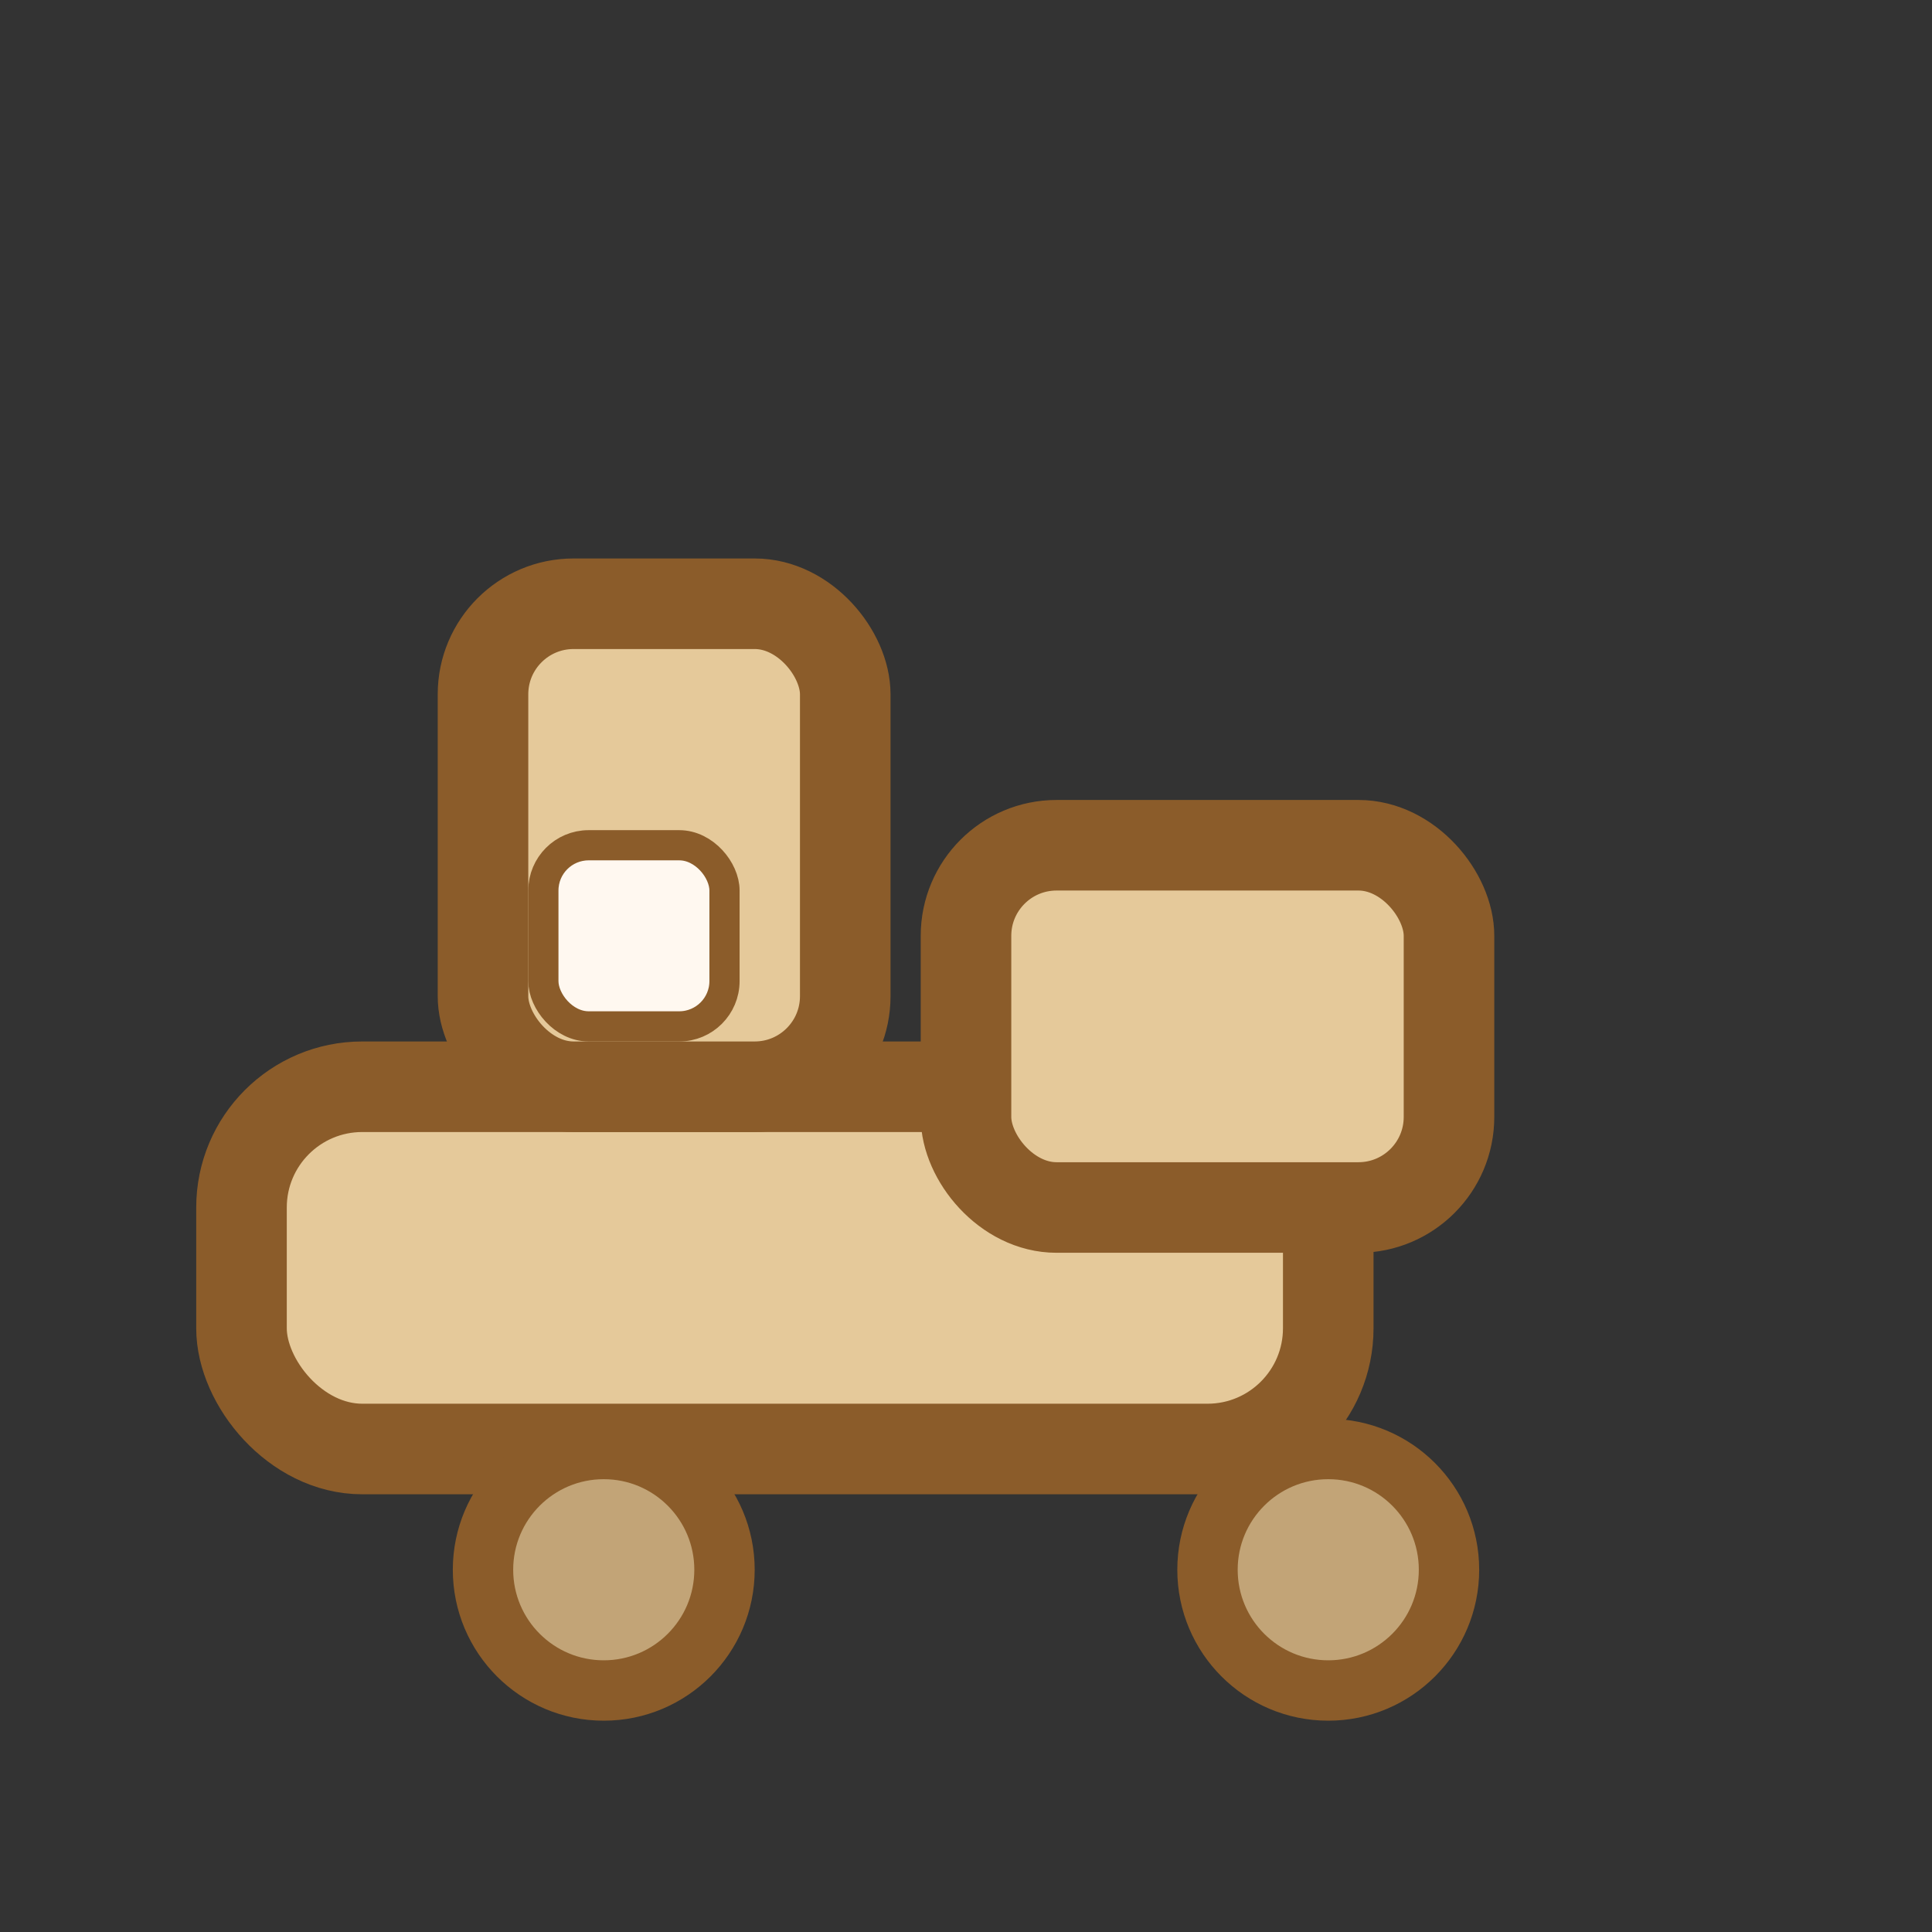 <svg xmlns="http://www.w3.org/2000/svg" viewBox="0 0 64 64" fill="none">
  <rect x="0" y="0" width="64" height="64" fill="#333333" stroke="none"/>
  <!-- Realistic style: wood truck with bed and cab, scaled for logo -->
  <rect x="8" y="36" width="36" height="12" rx="4" fill="#E5C99A" stroke="#8B5C2A" stroke-width="3"/>
  <rect x="32" y="28" width="16" height="12" rx="3" fill="#E5C99A" stroke="#8B5C2A" stroke-width="3"/>
  <rect x="16" y="20" width="12" height="16" rx="3" fill="#E5C99A" stroke="#8B5C2A" stroke-width="3"/>
  <circle cx="20" cy="52" r="4" fill="#C2A477" stroke="#8B5C2A" stroke-width="2"/>
  <circle cx="44" cy="52" r="4" fill="#C2A477" stroke="#8B5C2A" stroke-width="2"/>
  <!-- Truck window -->
  <rect x="18" y="28" width="6" height="6" rx="1.5" fill="#fff8f0" stroke="#8B5C2A" stroke-width="1"/>
</svg>
